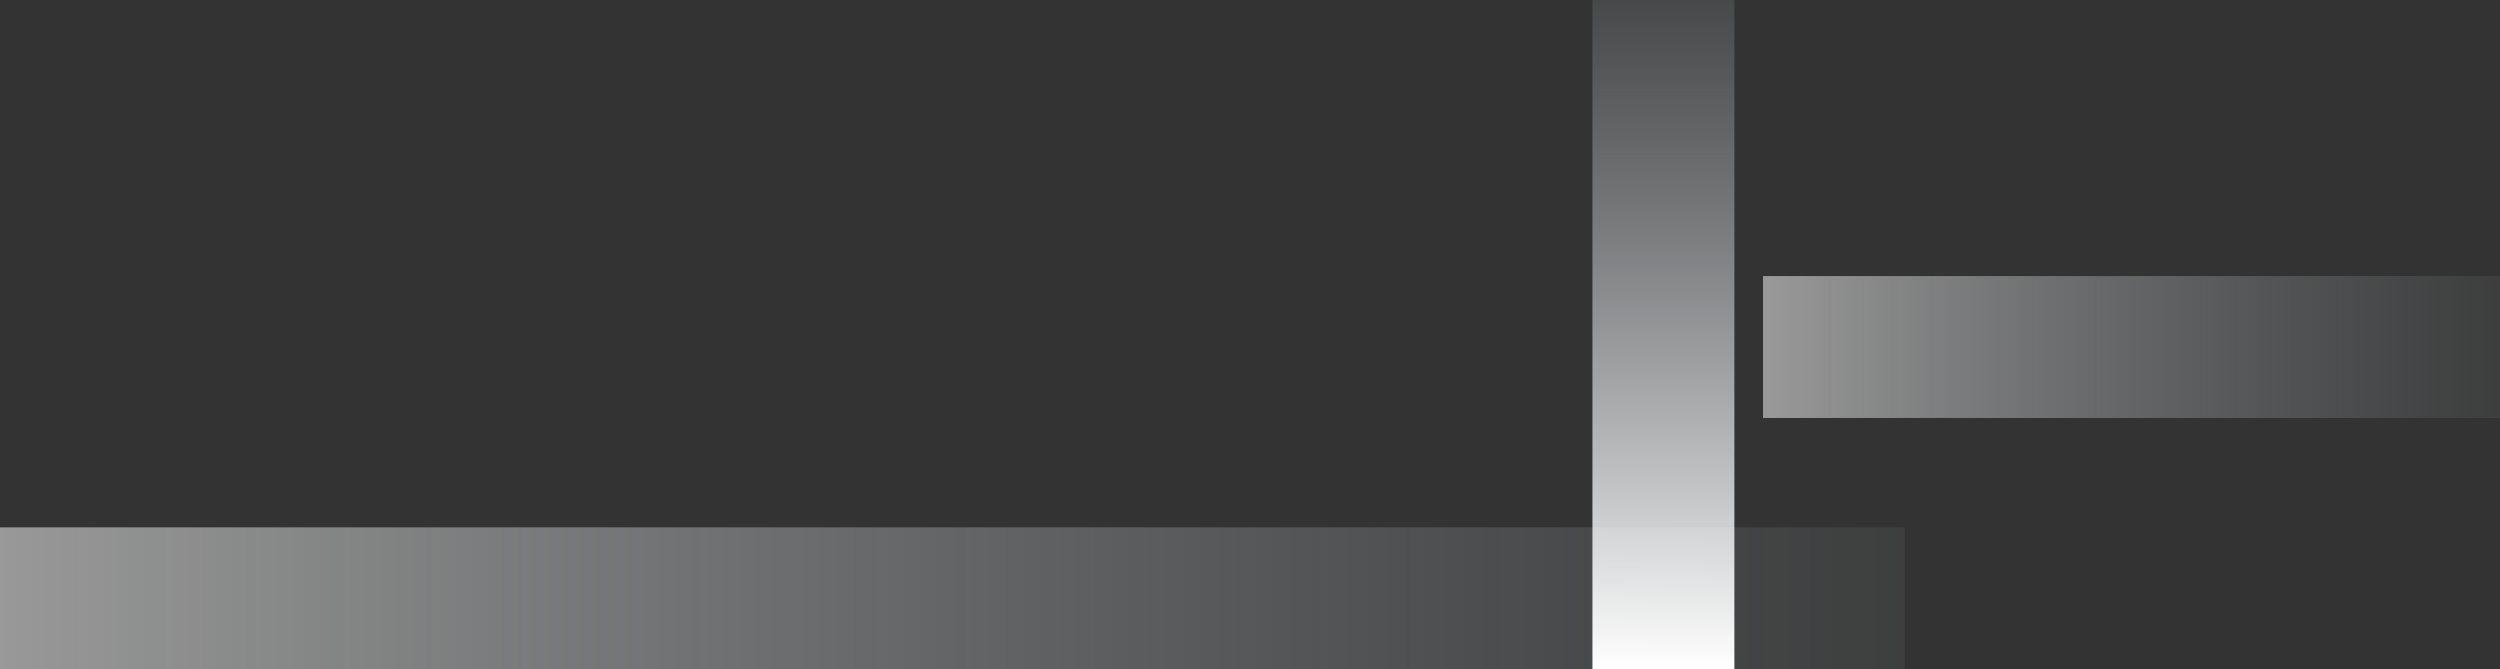 <svg xmlns="http://www.w3.org/2000/svg" xmlns:xlink="http://www.w3.org/1999/xlink" width="1920" height="514" viewBox="0 0 1920 514">
  <rect x="0" y="0" width="1920" height="514" fill="#333333" stroke="none"/>
  <defs>
    <linearGradient id="linear-gradient" x1="0.5" x2="0.5" y2="1" gradientUnits="objectBoundingBox">
      <stop offset="0" stop-color="#fff"/>
      <stop offset="1" stop-color="#bcc4ca" stop-opacity="0.149"/>
    </linearGradient>
  </defs>
  <g id="Group_681" data-name="Group 681" transform="translate(-120 -3654)">
    <rect id="Rectangle_99" data-name="Rectangle 99" width="109" height="1463" transform="translate(120 4168) rotate(-90)" opacity="0.5" fill="url(#linear-gradient)"/>
    <rect id="Rectangle_100" data-name="Rectangle 100" width="109" height="566" transform="translate(1474 3975) rotate(-90)" opacity="0.5" fill="url(#linear-gradient)"/>
    <rect id="Rectangle_97" data-name="Rectangle 97" width="109" height="514" transform="translate(1452 4168) rotate(180)" fill="url(#linear-gradient)"/>
  </g>
</svg>
